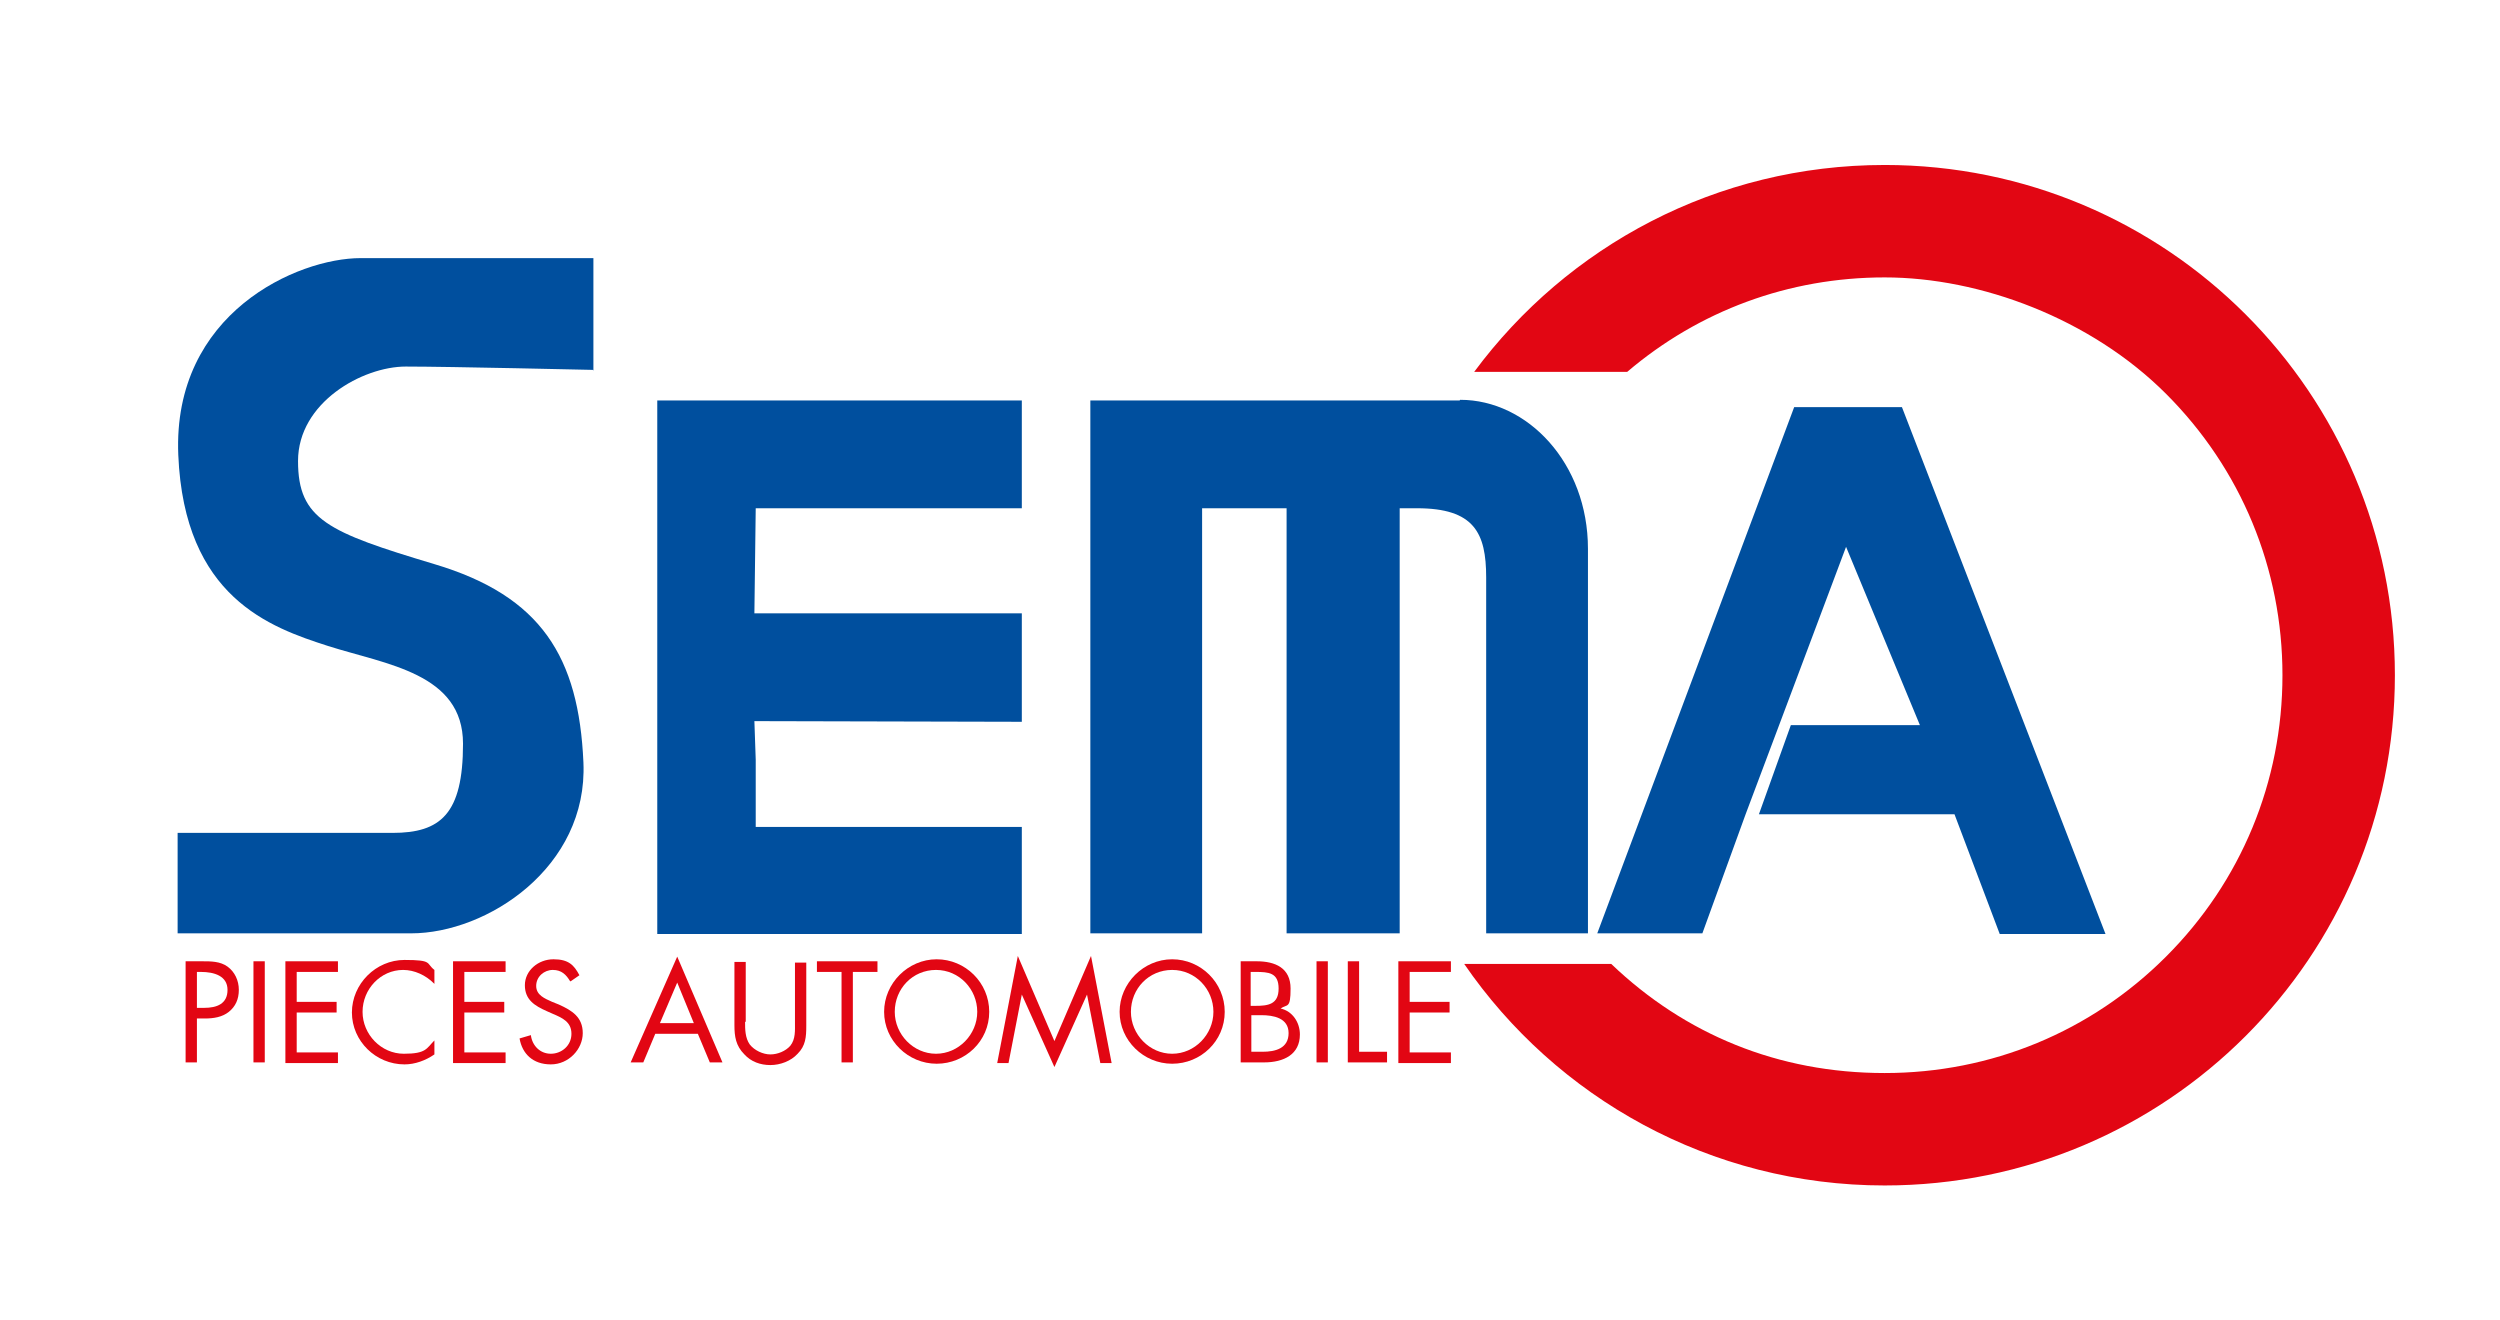 <?xml version="1.0" encoding="UTF-8"?> <svg xmlns="http://www.w3.org/2000/svg" id="Calque_1" version="1.1" viewBox="0 0 375.8 198.4"><defs><style> .st0 { fill: #004f9e; } .st1 { fill: #e20613; } </style></defs><polygon class="st0" points="153.6 76.4 153.6 60.2 98.8 60.2 98.8 65.6 98.8 76.4 98.8 88 98.8 88 98.8 140.4 153.6 140.4 153.6 124.3 113.6 124.3 113.6 114.2 113.6 114.2 113.4 108.4 153.6 108.5 153.6 92.2 113.4 92.2 113.6 76.4 153.6 76.4"></polygon><path class="st1" d="M283.3,24.8c-25.3,0-47.7,12.2-61.7,31.1h23c10.8-9.2,24.3-14.2,38.7-14.2s31,6.2,42.3,17.5c11.3,11.3,17.5,26.3,17.5,42.3s-6.2,31-17.5,42.3c-11.3,11.3-26.3,17.5-42.3,17.5s-30-5.8-41.1-16.4h-22.1c13.8,20.1,37,33.3,63.2,33.3,42.4,0,76.7-34.3,76.7-76.7s-34.3-76.7-76.7-76.7Z"></path><path class="st0" d="M89.2,55.7v-16.9h-35c-9.4,0-28.3,8.2-27.4,29.6.9,21.4,13.8,25.9,22.5,28.7,8.8,2.8,20.3,4.1,20.3,14.7s-3.4,13.4-10.6,13.4H26.7v15.1h35.1c11.4,0,26.6-9.9,25.9-25.7-.7-15.8-6.3-25-22.4-29.8-16-4.8-20.5-6.7-20.5-15.5s9.7-14.2,16.2-14.2,28.1.5,28.1.5Z"></path><path class="st0" d="M219.4,60.2h-55.5v80.1h16.8v-63.9h12.7v63.9h17v-63.9h2.6c8.6,0,10.4,3.7,10.4,10.4v53.5h15.3v-57.8c0-12.9-9.1-22.4-19.2-22.4Z"></path><g><path class="st1" d="M29.6,159.7h-1.7v-15.2h2.5c1.3,0,2.7,0,3.8.8,1.1.8,1.7,2.1,1.7,3.5s-.5,2.5-1.5,3.3c-1,.8-2.3,1-3.6,1h-1.2v6.6ZM29.6,151.5h1.1c1.9,0,3.5-.6,3.5-2.7s-2-2.7-4-2.7h-.6v5.4Z"></path><path class="st1" d="M39.8,159.7h-1.7v-15.2h1.7v15.2Z"></path><path class="st1" d="M42.9,144.5h7.9v1.6h-6.2v4.5h6v1.6h-6v6h6.2v1.6h-7.9v-15.2Z"></path><path class="st1" d="M65.2,147.8c-1.2-1.2-2.9-2-4.6-2-3.4,0-6.1,2.9-6.1,6.3s2.8,6.3,6.2,6.3,3.4-.8,4.6-2v2.1c-1.3.9-2.9,1.5-4.5,1.5-4.3,0-7.9-3.5-7.9-7.8s3.6-7.9,7.9-7.9,3.2.5,4.5,1.5v2.1Z"></path><path class="st1" d="M68.1,144.5h7.9v1.6h-6.2v4.5h6v1.6h-6v6h6.2v1.6h-7.9v-15.2Z"></path><path class="st1" d="M85.7,147.5c-.6-1-1.3-1.7-2.6-1.7s-2.5,1-2.5,2.4,1.3,1.9,2.4,2.4l1,.4c2,.9,3.6,1.9,3.6,4.3s-2.1,4.7-4.8,4.7-4.3-1.6-4.7-3.9l1.7-.5c.2,1.6,1.4,2.8,3,2.8s3.1-1.2,3.1-3-1.4-2.4-2.8-3l-.9-.4c-1.8-.8-3.3-1.7-3.3-3.9s2-3.9,4.3-3.9,3.1.9,3.9,2.4l-1.3.9Z"></path><path class="st1" d="M98.5,155.4l-1.8,4.3h-1.9l7-15.9,6.8,15.9h-1.9l-1.8-4.3h-6.5ZM101.8,147.7l-2.6,6.1h5.1l-2.5-6.1Z"></path><path class="st1" d="M112,153.6c0,1.1,0,2.4.7,3.4.7.9,2,1.5,3.1,1.5s2.3-.5,3-1.3c.8-1,.7-2.3.7-3.5v-9h1.7v9.5c0,1.7-.1,3-1.3,4.2-1,1.1-2.6,1.7-4.1,1.7s-2.9-.5-3.9-1.6c-1.3-1.3-1.5-2.7-1.5-4.4v-9.5h1.7v9Z"></path><path class="st1" d="M128.2,159.7h-1.7v-13.6h-3.7v-1.6h9.1v1.6h-3.7v13.6Z"></path><path class="st1" d="M148.7,152.1c0,4.4-3.6,7.8-7.9,7.8s-7.9-3.5-7.9-7.8,3.6-7.9,7.9-7.9,7.9,3.5,7.9,7.9ZM134.5,152.1c0,3.4,2.8,6.3,6.2,6.3s6.2-2.9,6.2-6.3-2.7-6.3-6.2-6.3-6.2,2.8-6.2,6.3Z"></path><path class="st1" d="M153,143.7l5.5,12.8,5.5-12.8,3.1,16.1h-1.7l-2-10.3h0l-4.9,10.9-4.9-10.9h0l-2,10.3h-1.7l3.1-16.1Z"></path><path class="st1" d="M184.1,152.1c0,4.4-3.6,7.8-7.9,7.8s-7.9-3.5-7.9-7.8,3.6-7.9,7.9-7.9,7.9,3.5,7.9,7.9ZM170,152.1c0,3.4,2.8,6.3,6.2,6.3s6.2-2.9,6.2-6.3-2.7-6.3-6.2-6.3-6.2,2.8-6.2,6.3Z"></path><path class="st1" d="M186.4,144.5h2.5c2.8,0,5.1,1,5.1,4.1s-.5,2.3-1.5,3c1.8.4,2.9,2.1,2.9,3.9,0,3-2.4,4.2-5.4,4.2h-3.5v-15.2ZM188.1,151.2h.6c1.9,0,3.5-.2,3.5-2.6s-1.5-2.5-3.5-2.5h-.7v5.1ZM188.1,158.1h1.7c1.9,0,3.9-.5,3.9-2.8s-2.3-2.7-4.1-2.7h-1.5v5.5Z"></path><path class="st1" d="M199.6,159.7h-1.7v-15.2h1.7v15.2Z"></path><path class="st1" d="M204.3,158.1h4.2v1.6h-5.9v-15.2h1.7v13.6Z"></path><path class="st1" d="M210.2,144.5h7.9v1.6h-6.2v4.5h6v1.6h-6v6h6.2v1.6h-7.9v-15.2Z"></path></g><polygon class="st0" points="285.9 61.2 269.7 61.2 240.1 140.3 255.9 140.3 262.4 122.4 267.4 109.1 277.5 82.2 288.6 109 269.2 109 264.4 122.4 293.8 122.4 300.6 140.4 316.5 140.4 285.9 61.2"></polygon></svg> 